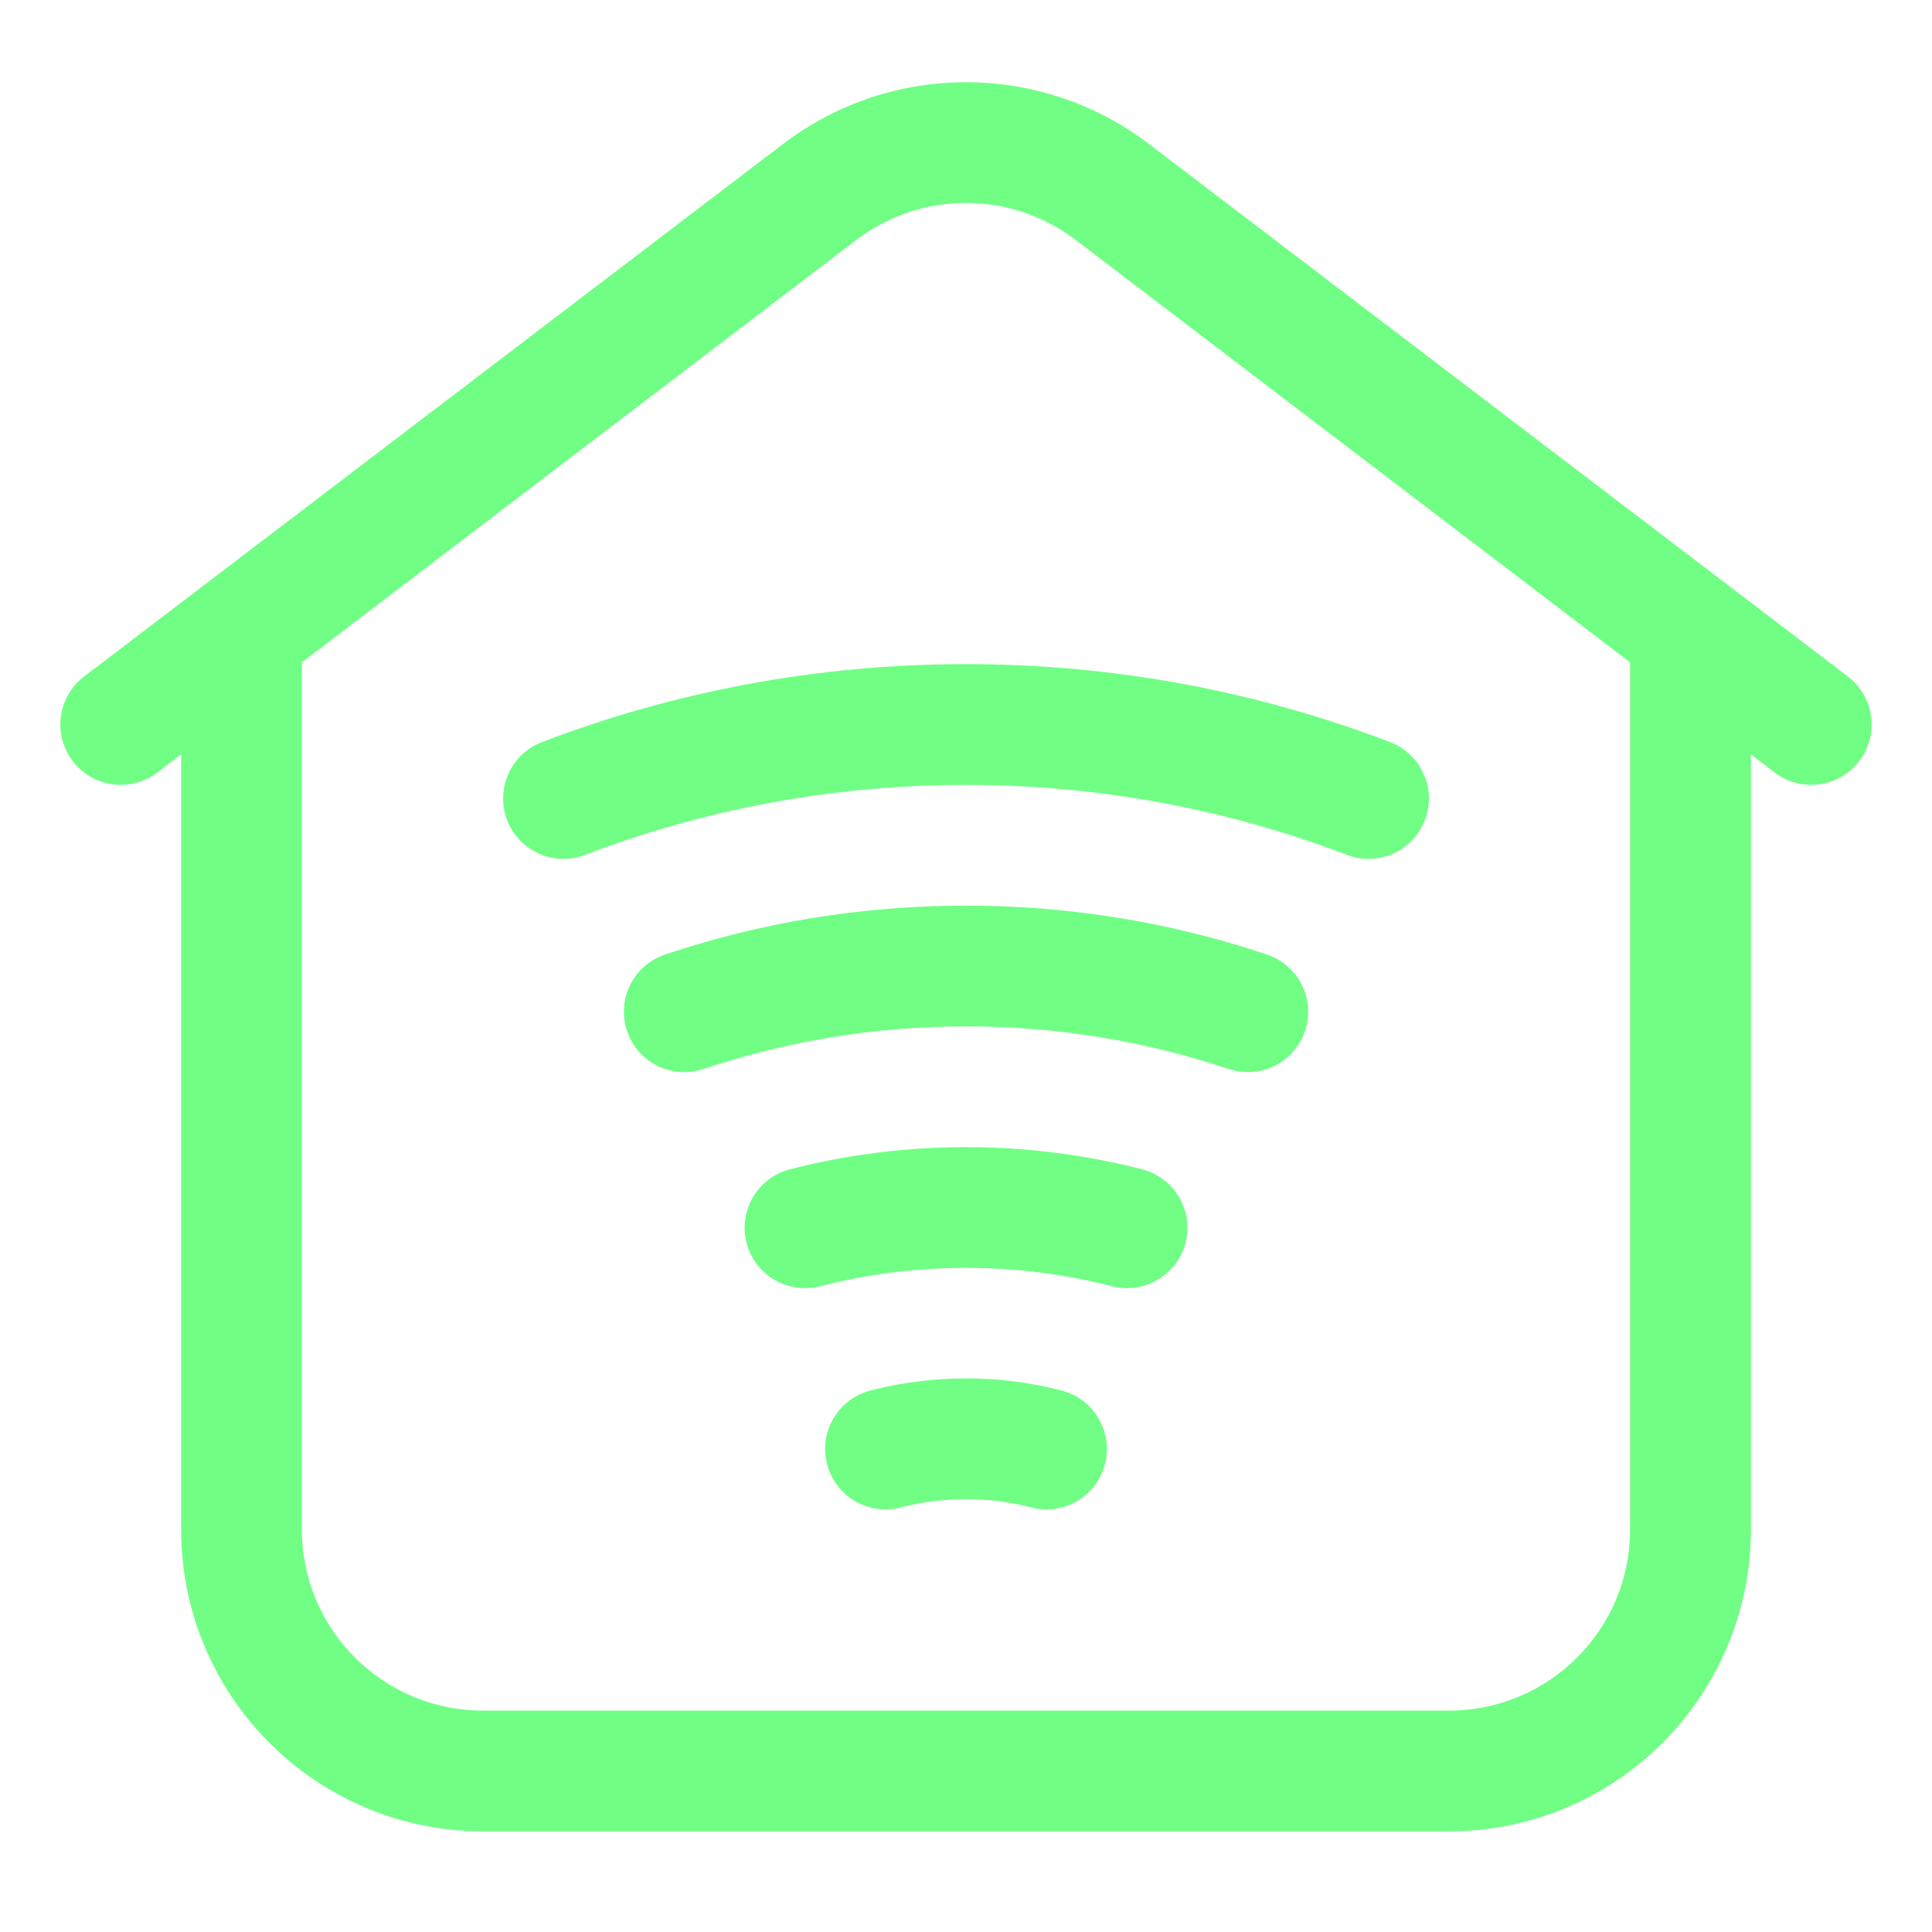 <svg width="40" height="40" viewBox="0 0 40 40" fill="none" xmlns="http://www.w3.org/2000/svg">
<path fill-rule="evenodd" clip-rule="evenodd" d="M17.727 4.969C19.07 3.946 20.93 3.946 22.273 4.969L33.75 13.714V31.666C33.75 33.737 32.071 35.416 30 35.416H10C7.929 35.416 6.25 33.737 6.25 31.666V13.714L17.727 4.969ZM3.75 15.619L3.258 15.994C2.708 16.412 1.924 16.306 1.506 15.757C1.087 15.208 1.193 14.424 1.743 14.005L16.212 2.981C18.45 1.276 21.55 1.276 23.788 2.981L38.258 14.005C38.807 14.424 38.913 15.208 38.494 15.757C38.076 16.306 37.292 16.412 36.742 15.994L36.25 15.619V31.666C36.25 35.118 33.452 37.916 30 37.916H10C6.548 37.916 3.75 35.118 3.75 31.666V15.619ZM12.114 17.699C14.561 16.763 17.219 16.25 20 16.25C22.781 16.25 25.439 16.763 27.887 17.699C28.532 17.946 29.255 17.623 29.501 16.978C29.748 16.334 29.425 15.611 28.78 15.364C26.052 14.321 23.091 13.75 20 13.75C16.909 13.75 13.949 14.321 11.22 15.364C10.576 15.611 10.253 16.334 10.499 16.978C10.746 17.623 11.469 17.946 12.114 17.699ZM14.565 22.132C16.27 21.56 18.098 21.25 20 21.25C21.903 21.25 23.73 21.56 25.436 22.132C26.091 22.352 26.799 21.999 27.019 21.345C27.238 20.69 26.886 19.982 26.231 19.762C24.272 19.105 22.177 18.75 20 18.75C17.824 18.75 15.728 19.105 13.77 19.762C13.115 19.982 12.762 20.69 12.982 21.345C13.201 21.999 13.91 22.352 14.565 22.132ZM20 26.25C18.955 26.25 17.943 26.382 16.979 26.63C16.31 26.802 15.629 26.4 15.456 25.731C15.284 25.063 15.687 24.381 16.355 24.209C17.522 23.909 18.743 23.75 20 23.75C21.257 23.75 22.479 23.909 23.645 24.209C24.314 24.381 24.716 25.063 24.544 25.731C24.372 26.4 23.691 26.802 23.022 26.63C22.058 26.382 21.045 26.25 20 26.25ZM18.687 31.2C19.549 30.984 20.451 30.984 21.314 31.2L21.364 31.212C22.034 31.38 22.712 30.973 22.88 30.303C23.047 29.633 22.64 28.954 21.97 28.787L21.92 28.774C20.66 28.459 19.341 28.459 18.08 28.774L18.03 28.787C17.361 28.954 16.953 29.633 17.121 30.303C17.288 30.973 17.967 31.38 18.637 31.212L18.687 31.2Z" fill="#70FF84"/>
</svg>
